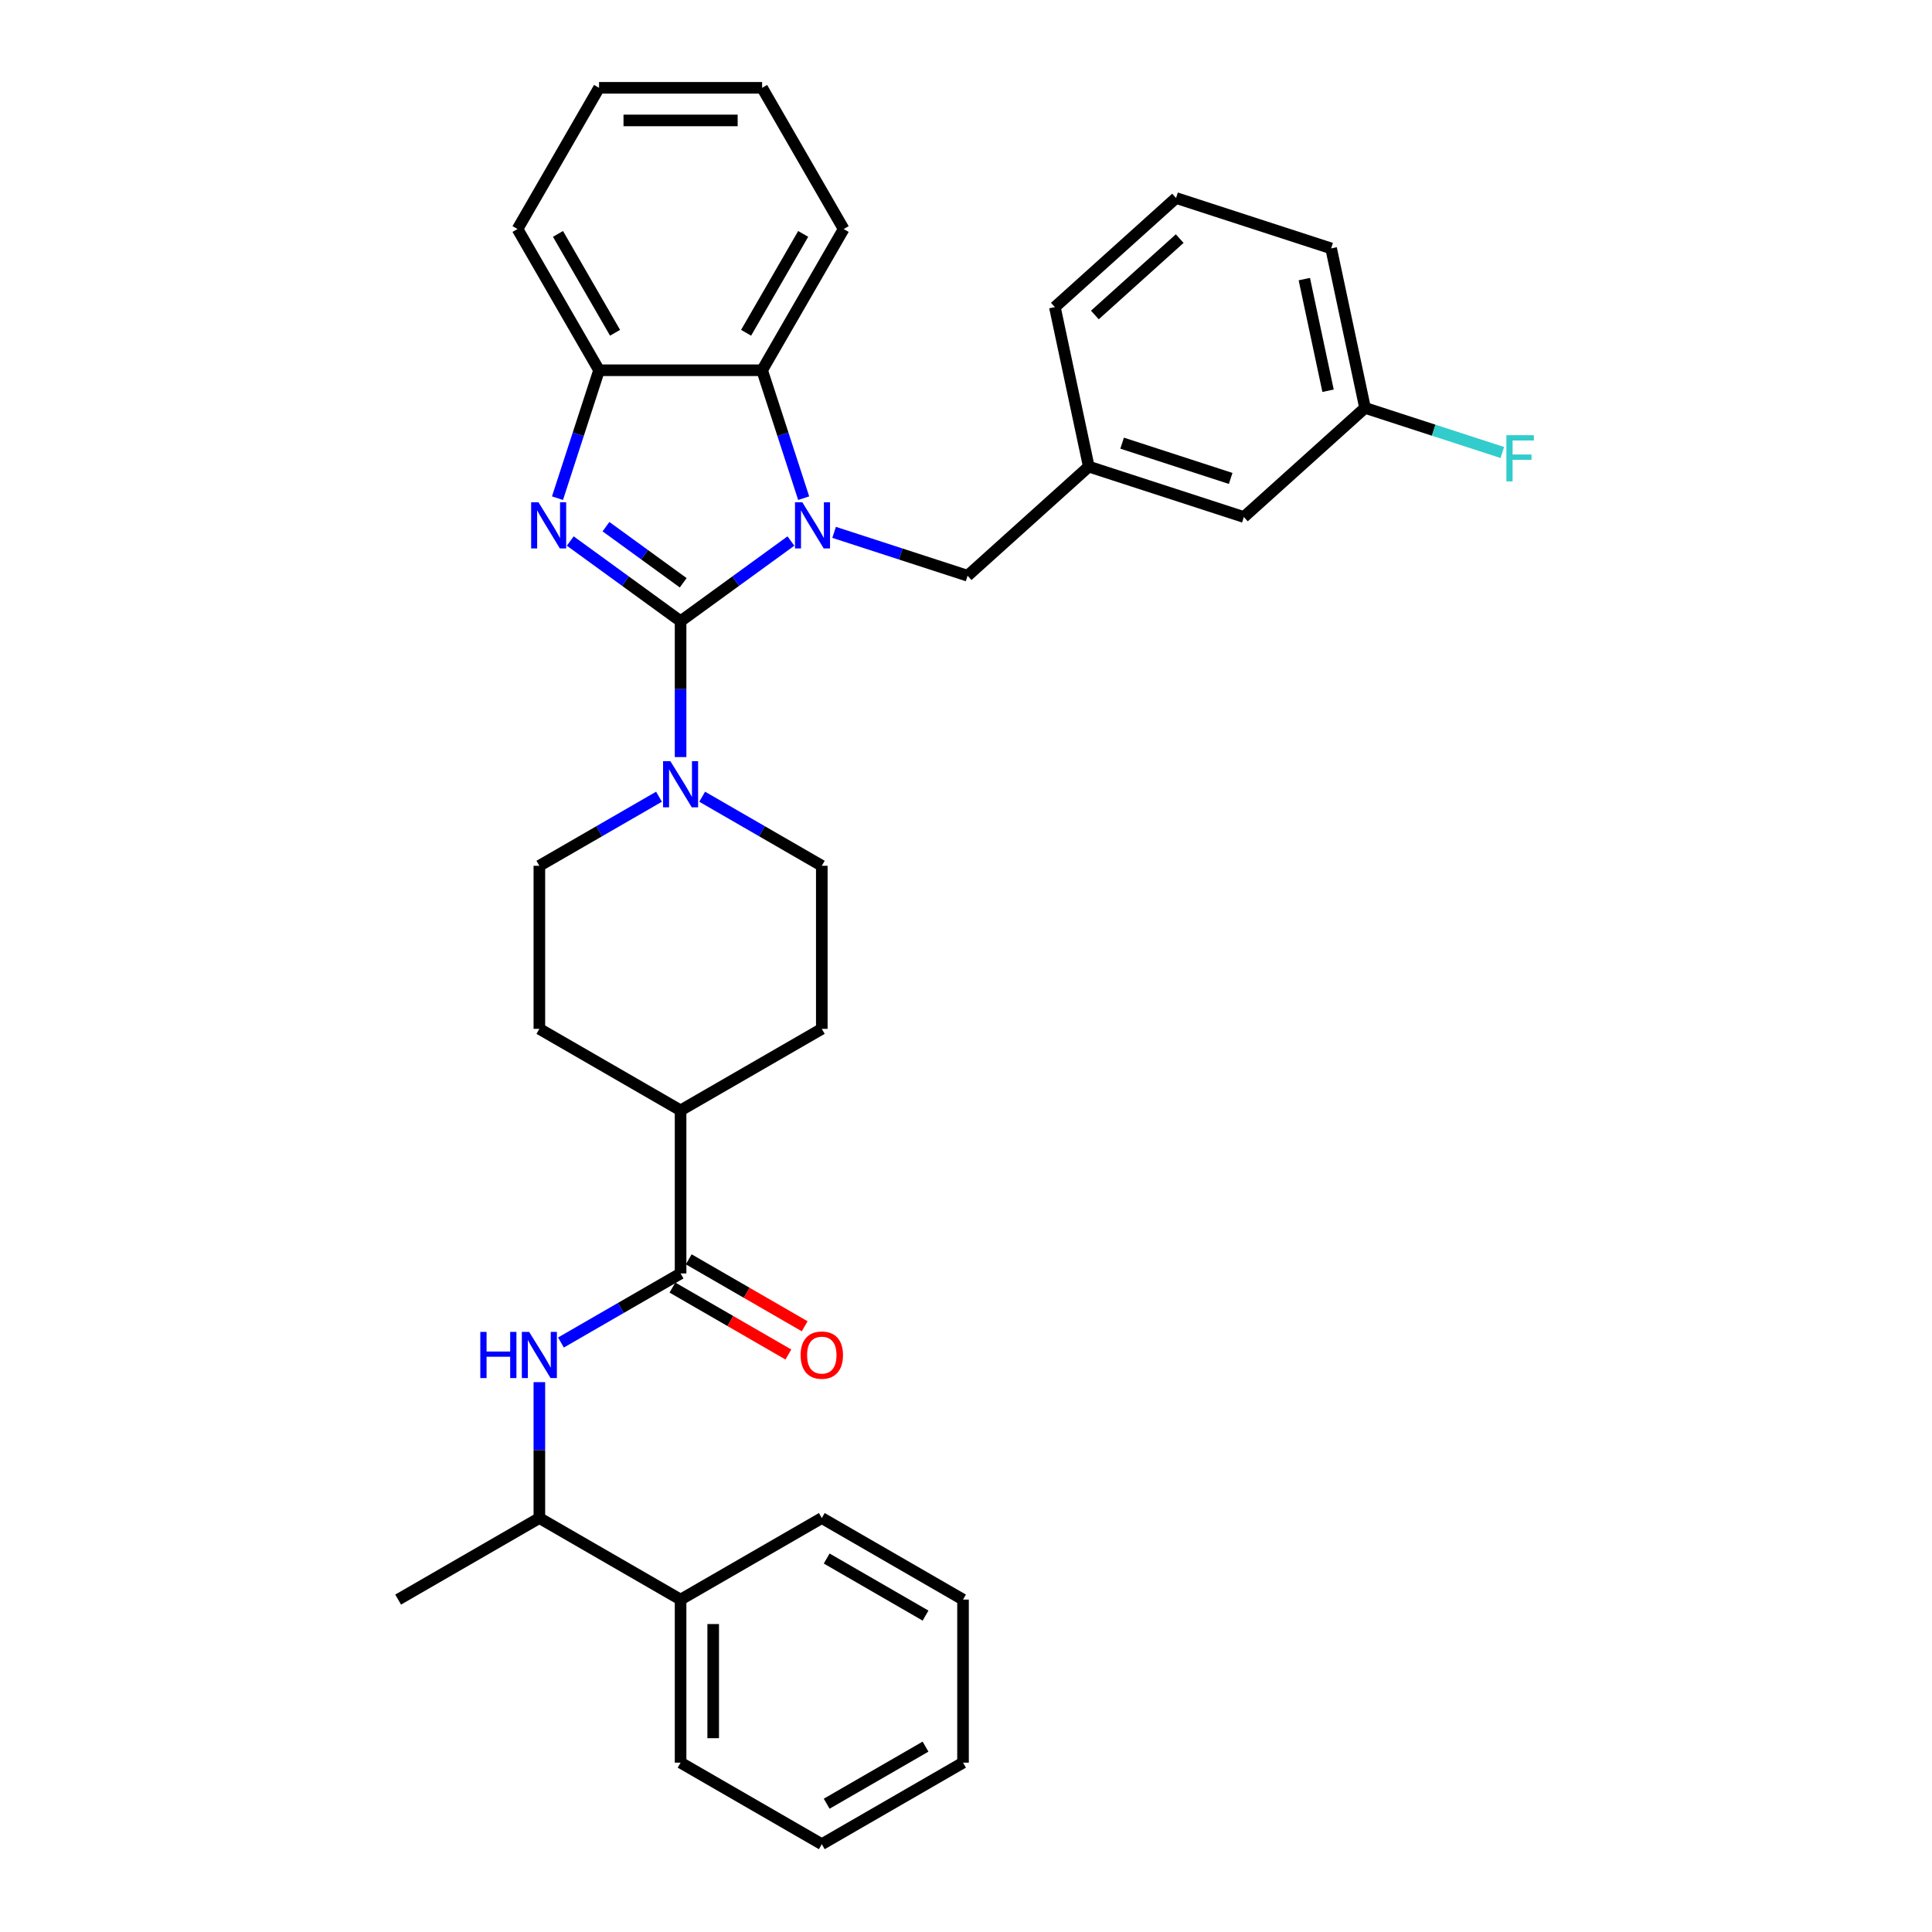 <?xml version='1.0' encoding='iso-8859-1'?>
<svg version='1.1' baseProfile='full'
              xmlns='http://www.w3.org/2000/svg'
                      xmlns:rdkit='http://www.rdkit.org/xml'
                      xmlns:xlink='http://www.w3.org/1999/xlink'
                  xml:space='preserve'
width='1000px' height='1000px' viewBox='0 0 1000 1000'>
<!-- END OF HEADER -->
<rect style='opacity:1.0;fill:#FFFFFF;stroke:none' width='1000' height='1000' x='0' y='0'> </rect>
<path class='bond-0' d='M 352.269,321.526 L 380.823,300.78' style='fill:none;fill-rule:evenodd;stroke:#000000;stroke-width:6px;stroke-linecap:butt;stroke-linejoin:miter;stroke-opacity:1' />
<path class='bond-0' d='M 380.823,300.78 L 409.377,280.035' style='fill:none;fill-rule:evenodd;stroke:#0000FF;stroke-width:6px;stroke-linecap:butt;stroke-linejoin:miter;stroke-opacity:1' />
<path class='bond-1' d='M 352.269,321.526 L 323.715,300.78' style='fill:none;fill-rule:evenodd;stroke:#000000;stroke-width:6px;stroke-linecap:butt;stroke-linejoin:miter;stroke-opacity:1' />
<path class='bond-1' d='M 323.715,300.78 L 295.161,280.035' style='fill:none;fill-rule:evenodd;stroke:#0000FF;stroke-width:6px;stroke-linecap:butt;stroke-linejoin:miter;stroke-opacity:1' />
<path class='bond-1' d='M 353.625,301.646 L 333.637,287.124' style='fill:none;fill-rule:evenodd;stroke:#000000;stroke-width:6px;stroke-linecap:butt;stroke-linejoin:miter;stroke-opacity:1' />
<path class='bond-1' d='M 333.637,287.124 L 313.649,272.602' style='fill:none;fill-rule:evenodd;stroke:#0000FF;stroke-width:6px;stroke-linecap:butt;stroke-linejoin:miter;stroke-opacity:1' />
<path class='bond-2' d='M 352.269,321.526 L 352.269,356.697' style='fill:none;fill-rule:evenodd;stroke:#000000;stroke-width:6px;stroke-linecap:butt;stroke-linejoin:miter;stroke-opacity:1' />
<path class='bond-2' d='M 352.269,356.697 L 352.269,391.867' style='fill:none;fill-rule:evenodd;stroke:#0000FF;stroke-width:6px;stroke-linecap:butt;stroke-linejoin:miter;stroke-opacity:1' />
<path class='bond-3' d='M 415.983,257.854 L 405.227,224.749' style='fill:none;fill-rule:evenodd;stroke:#0000FF;stroke-width:6px;stroke-linecap:butt;stroke-linejoin:miter;stroke-opacity:1' />
<path class='bond-3' d='M 405.227,224.749 L 394.47,191.644' style='fill:none;fill-rule:evenodd;stroke:#000000;stroke-width:6px;stroke-linecap:butt;stroke-linejoin:miter;stroke-opacity:1' />
<path class='bond-7' d='M 431.727,275.547 L 466.275,286.772' style='fill:none;fill-rule:evenodd;stroke:#0000FF;stroke-width:6px;stroke-linecap:butt;stroke-linejoin:miter;stroke-opacity:1' />
<path class='bond-7' d='M 466.275,286.772 L 500.824,297.997' style='fill:none;fill-rule:evenodd;stroke:#000000;stroke-width:6px;stroke-linecap:butt;stroke-linejoin:miter;stroke-opacity:1' />
<path class='bond-4' d='M 288.555,257.854 L 299.311,224.749' style='fill:none;fill-rule:evenodd;stroke:#0000FF;stroke-width:6px;stroke-linecap:butt;stroke-linejoin:miter;stroke-opacity:1' />
<path class='bond-4' d='M 299.311,224.749 L 310.068,191.644' style='fill:none;fill-rule:evenodd;stroke:#000000;stroke-width:6px;stroke-linecap:butt;stroke-linejoin:miter;stroke-opacity:1' />
<path class='bond-10' d='M 341.094,412.381 L 310.134,430.255' style='fill:none;fill-rule:evenodd;stroke:#0000FF;stroke-width:6px;stroke-linecap:butt;stroke-linejoin:miter;stroke-opacity:1' />
<path class='bond-10' d='M 310.134,430.255 L 279.174,448.13' style='fill:none;fill-rule:evenodd;stroke:#000000;stroke-width:6px;stroke-linecap:butt;stroke-linejoin:miter;stroke-opacity:1' />
<path class='bond-11' d='M 363.444,412.381 L 394.404,430.255' style='fill:none;fill-rule:evenodd;stroke:#0000FF;stroke-width:6px;stroke-linecap:butt;stroke-linejoin:miter;stroke-opacity:1' />
<path class='bond-11' d='M 394.404,430.255 L 425.364,448.13' style='fill:none;fill-rule:evenodd;stroke:#000000;stroke-width:6px;stroke-linecap:butt;stroke-linejoin:miter;stroke-opacity:1' />
<path class='bond-20' d='M 394.47,191.644 L 436.672,118.549' style='fill:none;fill-rule:evenodd;stroke:#000000;stroke-width:6px;stroke-linecap:butt;stroke-linejoin:miter;stroke-opacity:1' />
<path class='bond-20' d='M 386.182,172.24 L 415.723,121.073' style='fill:none;fill-rule:evenodd;stroke:#000000;stroke-width:6px;stroke-linecap:butt;stroke-linejoin:miter;stroke-opacity:1' />
<path class='bond-33' d='M 394.47,191.644 L 310.068,191.644' style='fill:none;fill-rule:evenodd;stroke:#000000;stroke-width:6px;stroke-linecap:butt;stroke-linejoin:miter;stroke-opacity:1' />
<path class='bond-21' d='M 310.068,191.644 L 267.867,118.549' style='fill:none;fill-rule:evenodd;stroke:#000000;stroke-width:6px;stroke-linecap:butt;stroke-linejoin:miter;stroke-opacity:1' />
<path class='bond-21' d='M 318.357,172.24 L 288.816,121.073' style='fill:none;fill-rule:evenodd;stroke:#000000;stroke-width:6px;stroke-linecap:butt;stroke-linejoin:miter;stroke-opacity:1' />
<path class='bond-5' d='M 352.269,659.136 L 352.269,574.734' style='fill:none;fill-rule:evenodd;stroke:#000000;stroke-width:6px;stroke-linecap:butt;stroke-linejoin:miter;stroke-opacity:1' />
<path class='bond-6' d='M 352.269,659.136 L 321.309,677.011' style='fill:none;fill-rule:evenodd;stroke:#000000;stroke-width:6px;stroke-linecap:butt;stroke-linejoin:miter;stroke-opacity:1' />
<path class='bond-6' d='M 321.309,677.011 L 290.349,694.886' style='fill:none;fill-rule:evenodd;stroke:#0000FF;stroke-width:6px;stroke-linecap:butt;stroke-linejoin:miter;stroke-opacity:1' />
<path class='bond-12' d='M 348.049,666.446 L 378.055,683.77' style='fill:none;fill-rule:evenodd;stroke:#000000;stroke-width:6px;stroke-linecap:butt;stroke-linejoin:miter;stroke-opacity:1' />
<path class='bond-12' d='M 378.055,683.77 L 408.061,701.094' style='fill:none;fill-rule:evenodd;stroke:#FF0000;stroke-width:6px;stroke-linecap:butt;stroke-linejoin:miter;stroke-opacity:1' />
<path class='bond-12' d='M 356.489,651.827 L 386.495,669.151' style='fill:none;fill-rule:evenodd;stroke:#000000;stroke-width:6px;stroke-linecap:butt;stroke-linejoin:miter;stroke-opacity:1' />
<path class='bond-12' d='M 386.495,669.151 L 416.502,686.475' style='fill:none;fill-rule:evenodd;stroke:#FF0000;stroke-width:6px;stroke-linecap:butt;stroke-linejoin:miter;stroke-opacity:1' />
<path class='bond-9' d='M 279.174,715.399 L 279.174,750.57' style='fill:none;fill-rule:evenodd;stroke:#0000FF;stroke-width:6px;stroke-linecap:butt;stroke-linejoin:miter;stroke-opacity:1' />
<path class='bond-9' d='M 279.174,750.57 L 279.174,785.74' style='fill:none;fill-rule:evenodd;stroke:#000000;stroke-width:6px;stroke-linecap:butt;stroke-linejoin:miter;stroke-opacity:1' />
<path class='bond-13' d='M 500.824,297.997 L 563.547,241.521' style='fill:none;fill-rule:evenodd;stroke:#000000;stroke-width:6px;stroke-linecap:butt;stroke-linejoin:miter;stroke-opacity:1' />
<path class='bond-8' d='M 352.269,574.734 L 425.364,532.533' style='fill:none;fill-rule:evenodd;stroke:#000000;stroke-width:6px;stroke-linecap:butt;stroke-linejoin:miter;stroke-opacity:1' />
<path class='bond-34' d='M 352.269,574.734 L 279.174,532.533' style='fill:none;fill-rule:evenodd;stroke:#000000;stroke-width:6px;stroke-linecap:butt;stroke-linejoin:miter;stroke-opacity:1' />
<path class='bond-16' d='M 279.174,785.74 L 352.269,827.942' style='fill:none;fill-rule:evenodd;stroke:#000000;stroke-width:6px;stroke-linecap:butt;stroke-linejoin:miter;stroke-opacity:1' />
<path class='bond-24' d='M 279.174,785.74 L 206.08,827.942' style='fill:none;fill-rule:evenodd;stroke:#000000;stroke-width:6px;stroke-linecap:butt;stroke-linejoin:miter;stroke-opacity:1' />
<path class='bond-14' d='M 279.174,448.13 L 279.174,532.533' style='fill:none;fill-rule:evenodd;stroke:#000000;stroke-width:6px;stroke-linecap:butt;stroke-linejoin:miter;stroke-opacity:1' />
<path class='bond-15' d='M 425.364,448.13 L 425.364,532.533' style='fill:none;fill-rule:evenodd;stroke:#000000;stroke-width:6px;stroke-linecap:butt;stroke-linejoin:miter;stroke-opacity:1' />
<path class='bond-17' d='M 563.547,241.521 L 643.819,267.603' style='fill:none;fill-rule:evenodd;stroke:#000000;stroke-width:6px;stroke-linecap:butt;stroke-linejoin:miter;stroke-opacity:1' />
<path class='bond-17' d='M 580.804,229.379 L 636.994,247.636' style='fill:none;fill-rule:evenodd;stroke:#000000;stroke-width:6px;stroke-linecap:butt;stroke-linejoin:miter;stroke-opacity:1' />
<path class='bond-23' d='M 563.547,241.521 L 545.999,158.963' style='fill:none;fill-rule:evenodd;stroke:#000000;stroke-width:6px;stroke-linecap:butt;stroke-linejoin:miter;stroke-opacity:1' />
<path class='bond-25' d='M 352.269,827.942 L 352.269,912.344' style='fill:none;fill-rule:evenodd;stroke:#000000;stroke-width:6px;stroke-linecap:butt;stroke-linejoin:miter;stroke-opacity:1' />
<path class='bond-25' d='M 369.15,840.602 L 369.15,899.684' style='fill:none;fill-rule:evenodd;stroke:#000000;stroke-width:6px;stroke-linecap:butt;stroke-linejoin:miter;stroke-opacity:1' />
<path class='bond-26' d='M 352.269,827.942 L 425.364,785.74' style='fill:none;fill-rule:evenodd;stroke:#000000;stroke-width:6px;stroke-linecap:butt;stroke-linejoin:miter;stroke-opacity:1' />
<path class='bond-18' d='M 643.819,267.603 L 706.542,211.127' style='fill:none;fill-rule:evenodd;stroke:#000000;stroke-width:6px;stroke-linecap:butt;stroke-linejoin:miter;stroke-opacity:1' />
<path class='bond-19' d='M 706.542,211.127 L 742.07,222.67' style='fill:none;fill-rule:evenodd;stroke:#000000;stroke-width:6px;stroke-linecap:butt;stroke-linejoin:miter;stroke-opacity:1' />
<path class='bond-19' d='M 742.07,222.67 L 777.597,234.214' style='fill:none;fill-rule:evenodd;stroke:#33CCCC;stroke-width:6px;stroke-linecap:butt;stroke-linejoin:miter;stroke-opacity:1' />
<path class='bond-36' d='M 706.542,211.127 L 688.994,128.568' style='fill:none;fill-rule:evenodd;stroke:#000000;stroke-width:6px;stroke-linecap:butt;stroke-linejoin:miter;stroke-opacity:1' />
<path class='bond-36' d='M 687.398,202.253 L 675.114,144.462' style='fill:none;fill-rule:evenodd;stroke:#000000;stroke-width:6px;stroke-linecap:butt;stroke-linejoin:miter;stroke-opacity:1' />
<path class='bond-28' d='M 436.672,118.549 L 394.47,45.455' style='fill:none;fill-rule:evenodd;stroke:#000000;stroke-width:6px;stroke-linecap:butt;stroke-linejoin:miter;stroke-opacity:1' />
<path class='bond-29' d='M 267.867,118.549 L 310.068,45.455' style='fill:none;fill-rule:evenodd;stroke:#000000;stroke-width:6px;stroke-linecap:butt;stroke-linejoin:miter;stroke-opacity:1' />
<path class='bond-22' d='M 608.722,102.487 L 545.999,158.963' style='fill:none;fill-rule:evenodd;stroke:#000000;stroke-width:6px;stroke-linecap:butt;stroke-linejoin:miter;stroke-opacity:1' />
<path class='bond-22' d='M 610.609,123.503 L 566.703,163.036' style='fill:none;fill-rule:evenodd;stroke:#000000;stroke-width:6px;stroke-linecap:butt;stroke-linejoin:miter;stroke-opacity:1' />
<path class='bond-27' d='M 608.722,102.487 L 688.994,128.568' style='fill:none;fill-rule:evenodd;stroke:#000000;stroke-width:6px;stroke-linecap:butt;stroke-linejoin:miter;stroke-opacity:1' />
<path class='bond-31' d='M 352.269,912.344 L 425.364,954.545' style='fill:none;fill-rule:evenodd;stroke:#000000;stroke-width:6px;stroke-linecap:butt;stroke-linejoin:miter;stroke-opacity:1' />
<path class='bond-30' d='M 425.364,785.74 L 498.459,827.942' style='fill:none;fill-rule:evenodd;stroke:#000000;stroke-width:6px;stroke-linecap:butt;stroke-linejoin:miter;stroke-opacity:1' />
<path class='bond-30' d='M 427.888,806.689 L 479.054,836.23' style='fill:none;fill-rule:evenodd;stroke:#000000;stroke-width:6px;stroke-linecap:butt;stroke-linejoin:miter;stroke-opacity:1' />
<path class='bond-35' d='M 394.47,45.455 L 310.068,45.455' style='fill:none;fill-rule:evenodd;stroke:#000000;stroke-width:6px;stroke-linecap:butt;stroke-linejoin:miter;stroke-opacity:1' />
<path class='bond-35' d='M 381.81,62.335 L 322.728,62.335' style='fill:none;fill-rule:evenodd;stroke:#000000;stroke-width:6px;stroke-linecap:butt;stroke-linejoin:miter;stroke-opacity:1' />
<path class='bond-32' d='M 498.459,827.942 L 498.459,912.344' style='fill:none;fill-rule:evenodd;stroke:#000000;stroke-width:6px;stroke-linecap:butt;stroke-linejoin:miter;stroke-opacity:1' />
<path class='bond-37' d='M 425.364,954.545 L 498.459,912.344' style='fill:none;fill-rule:evenodd;stroke:#000000;stroke-width:6px;stroke-linecap:butt;stroke-linejoin:miter;stroke-opacity:1' />
<path class='bond-37' d='M 427.888,933.596 L 479.054,904.055' style='fill:none;fill-rule:evenodd;stroke:#000000;stroke-width:6px;stroke-linecap:butt;stroke-linejoin:miter;stroke-opacity:1' />
<path  class='atom-1' d='M 415.269 259.964
L 423.101 272.625
Q 423.878 273.874, 425.127 276.136
Q 426.376 278.398, 426.444 278.533
L 426.444 259.964
L 429.617 259.964
L 429.617 283.867
L 426.342 283.867
L 417.936 270.025
Q 416.957 268.405, 415.91 266.548
Q 414.897 264.691, 414.593 264.117
L 414.593 283.867
L 411.487 283.867
L 411.487 259.964
L 415.269 259.964
' fill='#0000FF'/>
<path  class='atom-2' d='M 278.702 259.964
L 286.535 272.625
Q 287.311 273.874, 288.561 276.136
Q 289.81 278.398, 289.877 278.533
L 289.877 259.964
L 293.051 259.964
L 293.051 283.867
L 289.776 283.867
L 281.37 270.025
Q 280.39 268.405, 279.344 266.548
Q 278.331 264.691, 278.027 264.117
L 278.027 283.867
L 274.921 283.867
L 274.921 259.964
L 278.702 259.964
' fill='#0000FF'/>
<path  class='atom-3' d='M 346.986 393.977
L 354.818 406.638
Q 355.595 407.887, 356.844 410.149
Q 358.093 412.411, 358.16 412.546
L 358.16 393.977
L 361.334 393.977
L 361.334 417.88
L 358.059 417.88
L 349.653 404.038
Q 348.674 402.418, 347.627 400.561
Q 346.614 398.704, 346.31 398.13
L 346.31 417.88
L 343.204 417.88
L 343.204 393.977
L 346.986 393.977
' fill='#0000FF'/>
<path  class='atom-7' d='M 248.604 689.386
L 251.845 689.386
L 251.845 699.548
L 264.066 699.548
L 264.066 689.386
L 267.307 689.386
L 267.307 713.289
L 264.066 713.289
L 264.066 702.249
L 251.845 702.249
L 251.845 713.289
L 248.604 713.289
L 248.604 689.386
' fill='#0000FF'/>
<path  class='atom-7' d='M 273.891 689.386
L 281.723 702.047
Q 282.5 703.296, 283.749 705.558
Q 284.998 707.82, 285.066 707.955
L 285.066 689.386
L 288.239 689.386
L 288.239 713.289
L 284.964 713.289
L 276.558 699.447
Q 275.579 697.827, 274.532 695.97
Q 273.519 694.113, 273.216 693.539
L 273.216 713.289
L 270.11 713.289
L 270.11 689.386
L 273.891 689.386
' fill='#0000FF'/>
<path  class='atom-13' d='M 414.392 701.405
Q 414.392 695.666, 417.227 692.459
Q 420.063 689.251, 425.364 689.251
Q 430.664 689.251, 433.5 692.459
Q 436.336 695.666, 436.336 701.405
Q 436.336 707.212, 433.467 710.521
Q 430.597 713.796, 425.364 713.796
Q 420.097 713.796, 417.227 710.521
Q 414.392 707.246, 414.392 701.405
M 425.364 711.095
Q 429.01 711.095, 430.968 708.664
Q 432.96 706.199, 432.96 701.405
Q 432.96 696.713, 430.968 694.349
Q 429.01 691.952, 425.364 691.952
Q 421.718 691.952, 419.726 694.315
Q 417.768 696.679, 417.768 701.405
Q 417.768 706.233, 419.726 708.664
Q 421.718 711.095, 425.364 711.095
' fill='#FF0000'/>
<path  class='atom-20' d='M 779.707 225.257
L 793.92 225.257
L 793.92 227.992
L 782.914 227.992
L 782.914 235.25
L 792.705 235.25
L 792.705 238.019
L 782.914 238.019
L 782.914 249.16
L 779.707 249.16
L 779.707 225.257
' fill='#33CCCC'/>
</svg>
